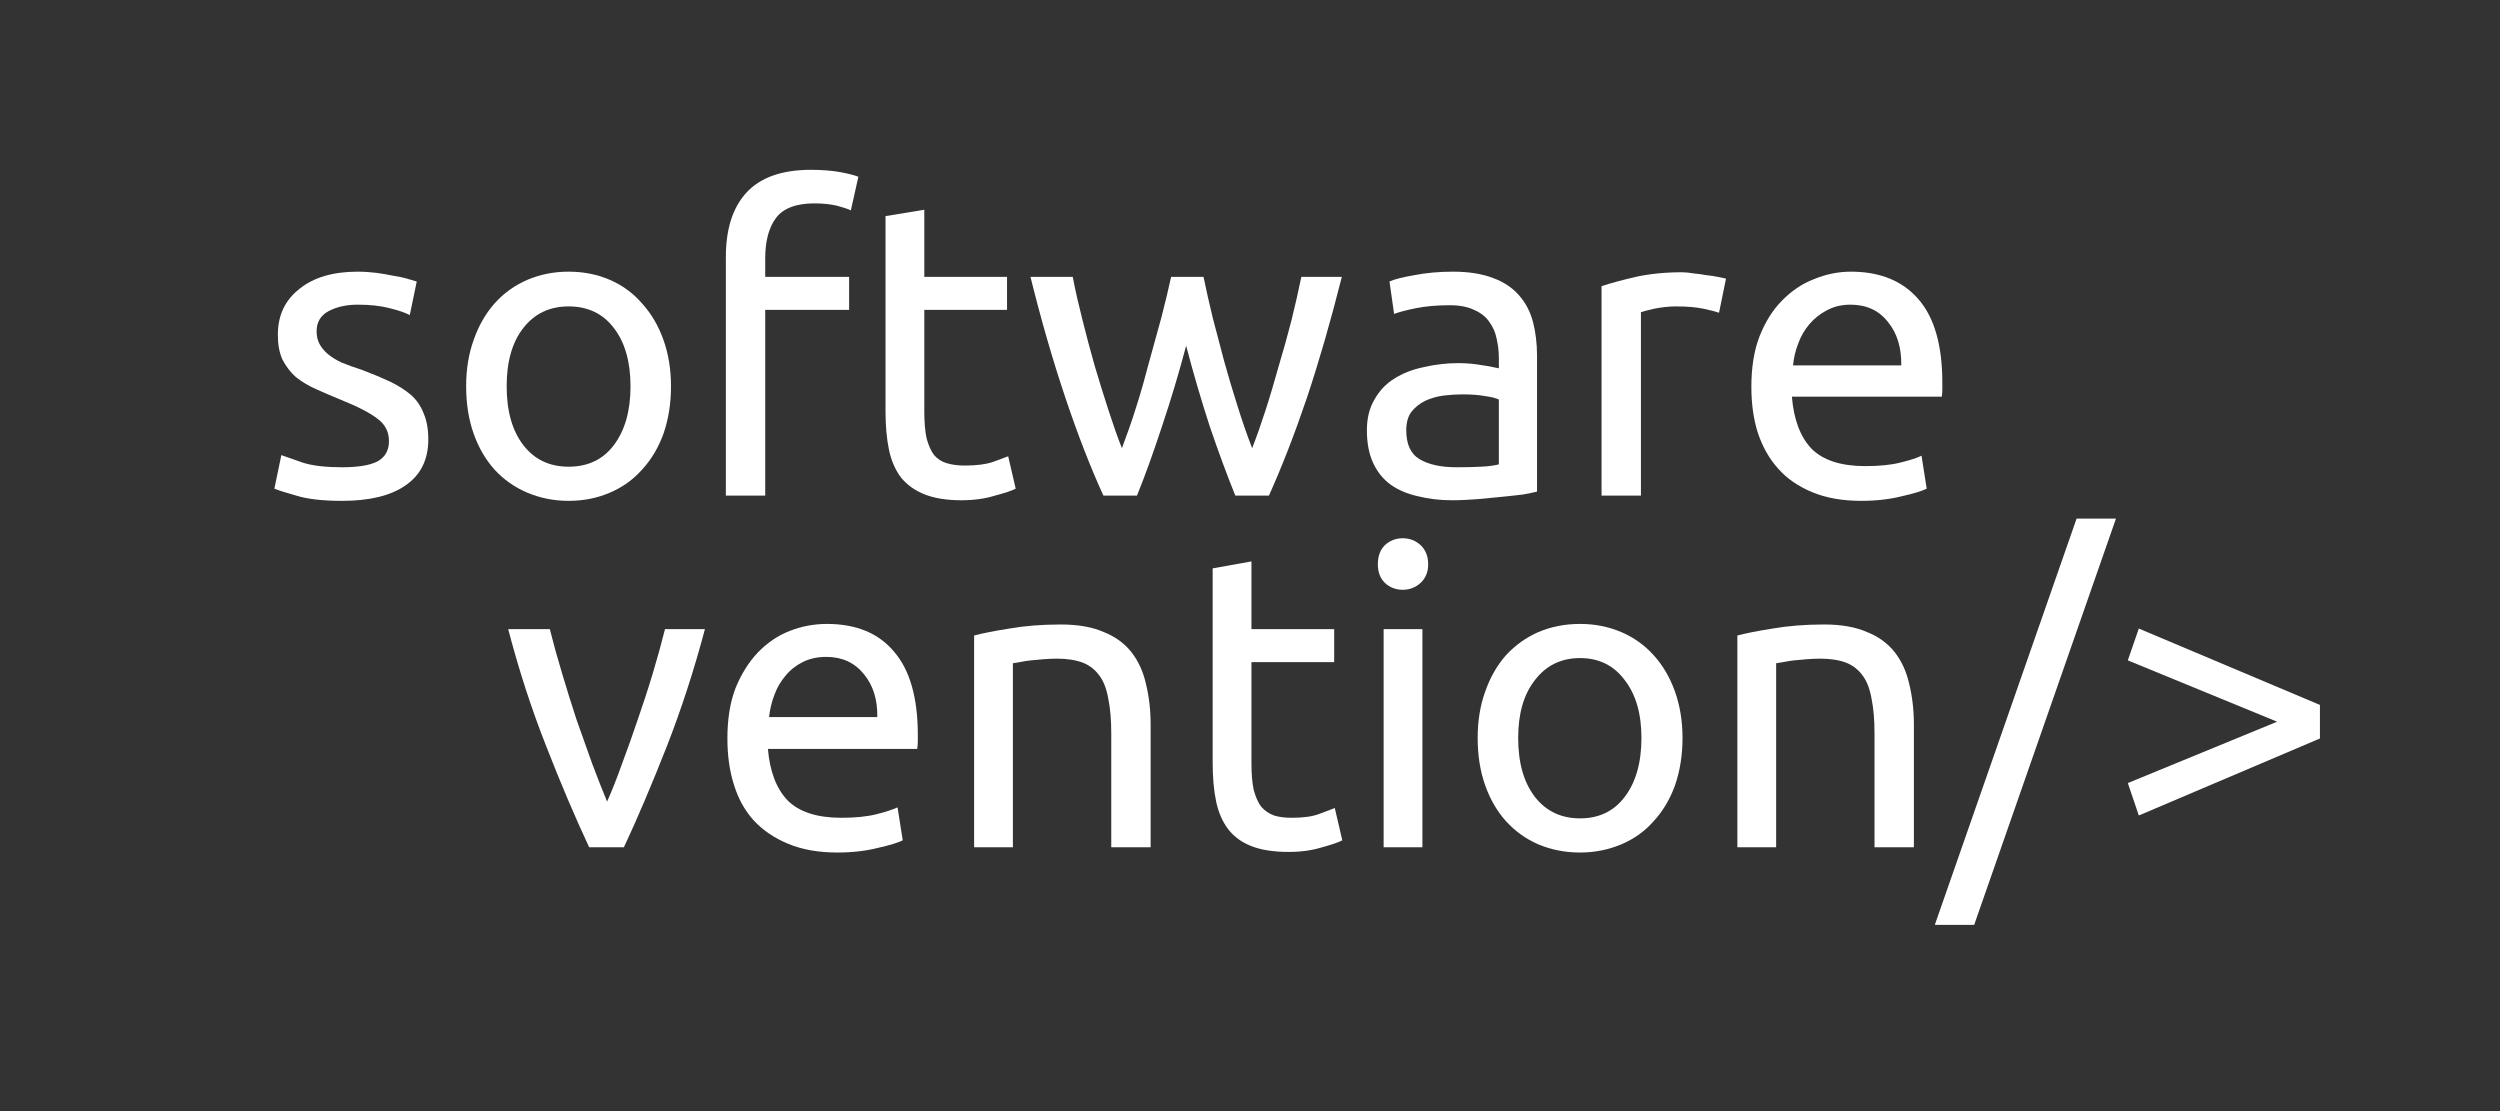 <svg xmlns="http://www.w3.org/2000/svg" xmlns:xlink="http://www.w3.org/1999/xlink" width="90" viewBox="0 0 67.5 30" height="40" preserveAspectRatio="xMidYMid meet"><rect x="0" y="0" width="67.5" height="30" fill="#333333" stroke="none"/><defs><g></g></defs><g fill="#ffffff" fill-opacity="1"><g transform="translate(6.955, 13.382)"><g><path d="M 2.281 -0.766 C 2.707 -0.766 3.023 -0.816 3.234 -0.922 C 3.441 -1.035 3.547 -1.219 3.547 -1.469 C 3.547 -1.727 3.441 -1.93 3.234 -2.078 C 3.035 -2.234 2.703 -2.406 2.234 -2.594 C 2.004 -2.688 1.785 -2.781 1.578 -2.875 C 1.367 -2.969 1.188 -3.078 1.031 -3.203 C 0.883 -3.336 0.766 -3.492 0.672 -3.672 C 0.586 -3.859 0.547 -4.082 0.547 -4.344 C 0.547 -4.863 0.738 -5.273 1.125 -5.578 C 1.508 -5.891 2.035 -6.047 2.703 -6.047 C 2.867 -6.047 3.035 -6.035 3.203 -6.016 C 3.367 -5.992 3.52 -5.969 3.656 -5.938 C 3.801 -5.914 3.926 -5.891 4.031 -5.859 C 4.145 -5.828 4.234 -5.801 4.297 -5.781 L 4.109 -4.875 C 3.992 -4.938 3.812 -5 3.562 -5.062 C 3.32 -5.125 3.035 -5.156 2.703 -5.156 C 2.398 -5.156 2.141 -5.098 1.922 -4.984 C 1.703 -4.867 1.594 -4.688 1.594 -4.438 C 1.594 -4.312 1.617 -4.195 1.672 -4.094 C 1.723 -4 1.797 -3.91 1.891 -3.828 C 1.992 -3.742 2.117 -3.664 2.266 -3.594 C 2.422 -3.531 2.609 -3.461 2.828 -3.391 C 3.109 -3.285 3.359 -3.18 3.578 -3.078 C 3.797 -2.973 3.984 -2.852 4.141 -2.719 C 4.297 -2.582 4.41 -2.414 4.484 -2.219 C 4.566 -2.031 4.609 -1.797 4.609 -1.516 C 4.609 -0.973 4.406 -0.562 4 -0.281 C 3.602 0 3.031 0.141 2.281 0.141 C 1.758 0.141 1.348 0.094 1.047 0 C 0.754 -0.082 0.555 -0.145 0.453 -0.188 L 0.641 -1.094 C 0.766 -1.051 0.957 -0.984 1.219 -0.891 C 1.488 -0.805 1.844 -0.766 2.281 -0.766 Z M 2.281 -0.766 "></path></g></g></g><g fill="#ffffff" fill-opacity="1"><g transform="translate(12.008, 13.382)"><g><path d="M 6.109 -2.953 C 6.109 -2.484 6.039 -2.055 5.906 -1.672 C 5.77 -1.297 5.578 -0.973 5.328 -0.703 C 5.086 -0.43 4.797 -0.223 4.453 -0.078 C 4.117 0.066 3.75 0.141 3.344 0.141 C 2.945 0.141 2.578 0.066 2.234 -0.078 C 1.891 -0.223 1.594 -0.43 1.344 -0.703 C 1.102 -0.973 0.914 -1.297 0.781 -1.672 C 0.645 -2.055 0.578 -2.484 0.578 -2.953 C 0.578 -3.41 0.645 -3.828 0.781 -4.203 C 0.914 -4.586 1.102 -4.914 1.344 -5.188 C 1.594 -5.469 1.891 -5.68 2.234 -5.828 C 2.578 -5.973 2.945 -6.047 3.344 -6.047 C 3.75 -6.047 4.117 -5.973 4.453 -5.828 C 4.797 -5.68 5.086 -5.469 5.328 -5.188 C 5.578 -4.914 5.77 -4.586 5.906 -4.203 C 6.039 -3.828 6.109 -3.41 6.109 -2.953 Z M 5.016 -2.953 C 5.016 -3.617 4.863 -4.145 4.562 -4.531 C 4.27 -4.914 3.863 -5.109 3.344 -5.109 C 2.832 -5.109 2.426 -4.914 2.125 -4.531 C 1.82 -4.145 1.672 -3.617 1.672 -2.953 C 1.672 -2.285 1.82 -1.754 2.125 -1.359 C 2.426 -0.973 2.832 -0.781 3.344 -0.781 C 3.863 -0.781 4.27 -0.973 4.562 -1.359 C 4.863 -1.754 5.016 -2.285 5.016 -2.953 Z M 5.016 -2.953 "></path></g></g></g><g fill="#ffffff" fill-opacity="1"><g transform="translate(18.692, 13.382)"><g><path d="M 3.203 -8.797 C 3.516 -8.797 3.781 -8.773 4 -8.734 C 4.227 -8.691 4.391 -8.648 4.484 -8.609 L 4.281 -7.703 C 4.195 -7.742 4.07 -7.785 3.906 -7.828 C 3.738 -7.867 3.535 -7.891 3.297 -7.891 C 2.797 -7.891 2.445 -7.754 2.25 -7.484 C 2.062 -7.223 1.969 -6.863 1.969 -6.406 L 1.969 -5.906 L 4.234 -5.906 L 4.234 -5.016 L 1.969 -5.016 L 1.969 0 L 0.906 0 L 0.906 -6.438 C 0.906 -7.188 1.086 -7.766 1.453 -8.172 C 1.828 -8.586 2.41 -8.797 3.203 -8.797 Z M 3.203 -8.797 "></path></g></g></g><g fill="#ffffff" fill-opacity="1"><g transform="translate(23.065, 13.382)"><g><path d="M 1.891 -5.906 L 4.125 -5.906 L 4.125 -5.016 L 1.891 -5.016 L 1.891 -2.297 C 1.891 -1.992 1.91 -1.742 1.953 -1.547 C 2.004 -1.359 2.07 -1.207 2.156 -1.094 C 2.25 -0.988 2.363 -0.914 2.5 -0.875 C 2.645 -0.832 2.805 -0.812 2.984 -0.812 C 3.297 -0.812 3.547 -0.844 3.734 -0.906 C 3.93 -0.977 4.07 -1.031 4.156 -1.062 L 4.359 -0.188 C 4.254 -0.133 4.066 -0.07 3.797 0 C 3.535 0.082 3.234 0.125 2.891 0.125 C 2.492 0.125 2.164 0.07 1.906 -0.031 C 1.645 -0.133 1.43 -0.285 1.266 -0.484 C 1.109 -0.691 1 -0.941 0.938 -1.234 C 0.875 -1.535 0.844 -1.883 0.844 -2.281 L 0.844 -7.547 L 1.891 -7.719 Z M 1.891 -5.906 "></path></g></g></g><g fill="#ffffff" fill-opacity="1"><g transform="translate(27.62, 13.382)"><g><path d="M 5.734 0 C 5.516 -0.539 5.285 -1.16 5.047 -1.859 C 4.816 -2.566 4.602 -3.297 4.406 -4.047 C 4.207 -3.297 3.988 -2.566 3.75 -1.859 C 3.52 -1.16 3.297 -0.539 3.078 0 L 2.172 0 C 1.816 -0.781 1.473 -1.664 1.141 -2.656 C 0.805 -3.656 0.492 -4.738 0.203 -5.906 L 1.344 -5.906 C 1.414 -5.539 1.504 -5.148 1.609 -4.734 C 1.711 -4.328 1.82 -3.914 1.938 -3.5 C 2.062 -3.082 2.188 -2.68 2.312 -2.297 C 2.438 -1.91 2.555 -1.57 2.672 -1.281 C 2.805 -1.633 2.938 -2.008 3.062 -2.406 C 3.188 -2.801 3.301 -3.203 3.406 -3.609 C 3.52 -4.016 3.629 -4.41 3.734 -4.797 C 3.836 -5.191 3.926 -5.562 4 -5.906 L 4.875 -5.906 C 4.945 -5.562 5.031 -5.191 5.125 -4.797 C 5.227 -4.41 5.332 -4.016 5.438 -3.609 C 5.551 -3.203 5.672 -2.801 5.797 -2.406 C 5.922 -2.008 6.051 -1.633 6.188 -1.281 C 6.301 -1.57 6.422 -1.91 6.547 -2.297 C 6.672 -2.68 6.789 -3.082 6.906 -3.5 C 7.031 -3.914 7.145 -4.328 7.25 -4.734 C 7.352 -5.148 7.441 -5.539 7.516 -5.906 L 8.609 -5.906 C 8.316 -4.738 8.004 -3.656 7.672 -2.656 C 7.336 -1.664 6.992 -0.781 6.641 0 Z M 5.734 0 "></path></g></g></g><g fill="#ffffff" fill-opacity="1"><g transform="translate(36.422, 13.382)"><g><path d="M 2.906 -0.766 C 3.156 -0.766 3.375 -0.77 3.562 -0.781 C 3.758 -0.789 3.922 -0.812 4.047 -0.844 L 4.047 -2.594 C 3.973 -2.633 3.848 -2.664 3.672 -2.688 C 3.504 -2.719 3.301 -2.734 3.062 -2.734 C 2.906 -2.734 2.738 -2.723 2.562 -2.703 C 2.383 -2.68 2.219 -2.633 2.062 -2.562 C 1.914 -2.488 1.789 -2.391 1.688 -2.266 C 1.594 -2.141 1.547 -1.973 1.547 -1.766 C 1.547 -1.391 1.664 -1.129 1.906 -0.984 C 2.156 -0.836 2.488 -0.766 2.906 -0.766 Z M 2.812 -6.047 C 3.238 -6.047 3.598 -5.988 3.891 -5.875 C 4.18 -5.77 4.414 -5.613 4.594 -5.406 C 4.77 -5.207 4.895 -4.969 4.969 -4.688 C 5.039 -4.414 5.078 -4.113 5.078 -3.781 L 5.078 -0.109 C 4.992 -0.086 4.867 -0.062 4.703 -0.031 C 4.535 -0.008 4.348 0.008 4.141 0.031 C 3.941 0.051 3.723 0.07 3.484 0.094 C 3.242 0.113 3.008 0.125 2.781 0.125 C 2.445 0.125 2.141 0.086 1.859 0.016 C 1.578 -0.047 1.332 -0.148 1.125 -0.297 C 0.926 -0.441 0.77 -0.633 0.656 -0.875 C 0.539 -1.125 0.484 -1.422 0.484 -1.766 C 0.484 -2.086 0.551 -2.363 0.688 -2.594 C 0.82 -2.832 1 -3.02 1.219 -3.156 C 1.445 -3.301 1.711 -3.406 2.016 -3.469 C 2.316 -3.539 2.633 -3.578 2.969 -3.578 C 3.07 -3.578 3.18 -3.57 3.297 -3.562 C 3.41 -3.551 3.52 -3.535 3.625 -3.516 C 3.727 -3.504 3.816 -3.488 3.891 -3.469 C 3.961 -3.457 4.016 -3.445 4.047 -3.438 L 4.047 -3.734 C 4.047 -3.91 4.023 -4.082 3.984 -4.25 C 3.953 -4.414 3.883 -4.566 3.781 -4.703 C 3.688 -4.836 3.551 -4.941 3.375 -5.016 C 3.207 -5.098 2.988 -5.141 2.719 -5.141 C 2.375 -5.141 2.07 -5.113 1.812 -5.062 C 1.551 -5.008 1.352 -4.957 1.219 -4.906 L 1.094 -5.781 C 1.227 -5.844 1.453 -5.898 1.766 -5.953 C 2.086 -6.016 2.438 -6.047 2.812 -6.047 Z M 2.812 -6.047 "></path></g></g></g><g fill="#ffffff" fill-opacity="1"><g transform="translate(42.336, 13.382)"><g><path d="M 3.078 -6.031 C 3.172 -6.031 3.273 -6.02 3.391 -6 C 3.516 -5.988 3.629 -5.973 3.734 -5.953 C 3.848 -5.941 3.953 -5.926 4.047 -5.906 C 4.148 -5.883 4.223 -5.867 4.266 -5.859 L 4.078 -4.938 C 3.992 -4.969 3.852 -5.004 3.656 -5.047 C 3.469 -5.086 3.223 -5.109 2.922 -5.109 C 2.723 -5.109 2.523 -5.086 2.328 -5.047 C 2.141 -5.004 2.02 -4.973 1.969 -4.953 L 1.969 0 L 0.906 0 L 0.906 -5.656 C 1.156 -5.738 1.461 -5.82 1.828 -5.906 C 2.203 -5.988 2.617 -6.031 3.078 -6.031 Z M 3.078 -6.031 "></path></g></g></g><g fill="#ffffff" fill-opacity="1"><g transform="translate(46.709, 13.382)"><g><path d="M 0.578 -2.938 C 0.578 -3.457 0.648 -3.91 0.797 -4.297 C 0.953 -4.691 1.156 -5.016 1.406 -5.266 C 1.656 -5.523 1.941 -5.719 2.266 -5.844 C 2.586 -5.977 2.922 -6.047 3.266 -6.047 C 4.055 -6.047 4.664 -5.797 5.094 -5.297 C 5.52 -4.805 5.734 -4.055 5.734 -3.047 C 5.734 -2.992 5.734 -2.93 5.734 -2.859 C 5.734 -2.785 5.727 -2.723 5.719 -2.672 L 1.672 -2.672 C 1.723 -2.055 1.898 -1.586 2.203 -1.266 C 2.516 -0.953 3 -0.797 3.656 -0.797 C 4.031 -0.797 4.344 -0.828 4.594 -0.891 C 4.852 -0.953 5.047 -1.016 5.172 -1.078 L 5.312 -0.188 C 5.188 -0.125 4.961 -0.055 4.641 0.016 C 4.316 0.098 3.953 0.141 3.547 0.141 C 3.035 0.141 2.594 0.062 2.219 -0.094 C 1.844 -0.25 1.535 -0.461 1.297 -0.734 C 1.055 -1.004 0.875 -1.328 0.75 -1.703 C 0.633 -2.078 0.578 -2.488 0.578 -2.938 Z M 4.625 -3.516 C 4.633 -3.992 4.516 -4.383 4.266 -4.688 C 4.023 -5 3.688 -5.156 3.25 -5.156 C 3.008 -5.156 2.797 -5.102 2.609 -5 C 2.43 -4.906 2.273 -4.781 2.141 -4.625 C 2.016 -4.477 1.914 -4.305 1.844 -4.109 C 1.77 -3.922 1.723 -3.723 1.703 -3.516 Z M 4.625 -3.516 "></path></g></g></g><g fill="#ffffff" fill-opacity="1"><g transform="translate(13.533, 22.877)"><g><path d="M 5.5 -5.891 C 5.207 -4.785 4.863 -3.727 4.469 -2.719 C 4.07 -1.707 3.688 -0.801 3.312 0 L 2.375 0 C 2 -0.801 1.613 -1.707 1.219 -2.719 C 0.82 -3.727 0.477 -4.785 0.188 -5.891 L 1.312 -5.891 C 1.406 -5.516 1.516 -5.117 1.641 -4.703 C 1.766 -4.285 1.895 -3.867 2.031 -3.453 C 2.176 -3.047 2.316 -2.648 2.453 -2.266 C 2.598 -1.879 2.734 -1.535 2.859 -1.234 C 2.992 -1.535 3.129 -1.879 3.266 -2.266 C 3.41 -2.648 3.551 -3.047 3.688 -3.453 C 3.832 -3.867 3.969 -4.285 4.094 -4.703 C 4.219 -5.117 4.328 -5.516 4.422 -5.891 Z M 5.5 -5.891 "></path></g></g></g><g fill="#ffffff" fill-opacity="1"><g transform="translate(19.062, 22.877)"><g><path d="M 0.578 -2.938 C 0.578 -3.457 0.648 -3.91 0.797 -4.297 C 0.953 -4.68 1.156 -5.004 1.406 -5.266 C 1.656 -5.523 1.941 -5.719 2.266 -5.844 C 2.586 -5.969 2.922 -6.031 3.266 -6.031 C 4.055 -6.031 4.66 -5.781 5.078 -5.281 C 5.504 -4.789 5.719 -4.039 5.719 -3.031 C 5.719 -2.988 5.719 -2.93 5.719 -2.859 C 5.719 -2.785 5.711 -2.719 5.703 -2.656 L 1.672 -2.656 C 1.723 -2.051 1.898 -1.586 2.203 -1.266 C 2.516 -0.953 3 -0.797 3.656 -0.797 C 4.031 -0.797 4.344 -0.828 4.594 -0.891 C 4.844 -0.953 5.035 -1.016 5.172 -1.078 L 5.312 -0.188 C 5.188 -0.125 4.961 -0.055 4.641 0.016 C 4.316 0.098 3.953 0.141 3.547 0.141 C 3.035 0.141 2.594 0.062 2.219 -0.094 C 1.844 -0.25 1.531 -0.461 1.281 -0.734 C 1.039 -1.004 0.863 -1.328 0.75 -1.703 C 0.633 -2.078 0.578 -2.488 0.578 -2.938 Z M 4.625 -3.516 C 4.633 -3.984 4.516 -4.367 4.266 -4.672 C 4.016 -4.984 3.676 -5.141 3.25 -5.141 C 3.008 -5.141 2.797 -5.094 2.609 -5 C 2.422 -4.906 2.266 -4.781 2.141 -4.625 C 2.016 -4.477 1.914 -4.305 1.844 -4.109 C 1.77 -3.91 1.723 -3.711 1.703 -3.516 Z M 4.625 -3.516 "></path></g></g></g><g fill="#ffffff" fill-opacity="1"><g transform="translate(25.395, 22.877)"><g><path d="M 0.906 -5.719 C 1.145 -5.781 1.461 -5.844 1.859 -5.906 C 2.266 -5.977 2.727 -6.016 3.25 -6.016 C 3.719 -6.016 4.102 -5.945 4.406 -5.812 C 4.719 -5.688 4.969 -5.504 5.156 -5.266 C 5.344 -5.023 5.473 -4.738 5.547 -4.406 C 5.629 -4.07 5.672 -3.707 5.672 -3.312 L 5.672 0 L 4.609 0 L 4.609 -3.078 C 4.609 -3.441 4.582 -3.75 4.531 -4 C 4.488 -4.258 4.41 -4.469 4.297 -4.625 C 4.18 -4.789 4.031 -4.91 3.844 -4.984 C 3.656 -5.055 3.422 -5.094 3.141 -5.094 C 3.023 -5.094 2.906 -5.086 2.781 -5.078 C 2.664 -5.066 2.551 -5.055 2.438 -5.047 C 2.332 -5.035 2.234 -5.02 2.141 -5 C 2.055 -4.988 1.992 -4.977 1.953 -4.969 L 1.953 0 L 0.906 0 Z M 0.906 -5.719 "></path></g></g></g><g fill="#ffffff" fill-opacity="1"><g transform="translate(31.898, 22.877)"><g><path d="M 1.891 -5.891 L 4.125 -5.891 L 4.125 -5 L 1.891 -5 L 1.891 -2.281 C 1.891 -1.988 1.91 -1.742 1.953 -1.547 C 2.004 -1.359 2.07 -1.207 2.156 -1.094 C 2.25 -0.988 2.363 -0.91 2.5 -0.859 C 2.633 -0.816 2.797 -0.797 2.984 -0.797 C 3.297 -0.797 3.547 -0.832 3.734 -0.906 C 3.93 -0.977 4.066 -1.031 4.141 -1.062 L 4.344 -0.188 C 4.238 -0.133 4.055 -0.07 3.797 0 C 3.535 0.082 3.234 0.125 2.891 0.125 C 2.484 0.125 2.148 0.07 1.891 -0.031 C 1.629 -0.133 1.422 -0.285 1.266 -0.484 C 1.109 -0.691 1 -0.941 0.938 -1.234 C 0.875 -1.535 0.844 -1.883 0.844 -2.281 L 0.844 -7.531 L 1.891 -7.719 Z M 1.891 -5.891 "></path></g></g></g><g fill="#ffffff" fill-opacity="1"><g transform="translate(36.452, 22.877)"><g><path d="M 1.953 0 L 0.906 0 L 0.906 -5.891 L 1.953 -5.891 Z M 1.422 -6.953 C 1.234 -6.953 1.07 -7.016 0.938 -7.141 C 0.812 -7.266 0.75 -7.43 0.75 -7.641 C 0.75 -7.859 0.812 -8.031 0.938 -8.156 C 1.07 -8.281 1.234 -8.344 1.422 -8.344 C 1.609 -8.344 1.77 -8.281 1.906 -8.156 C 2.039 -8.031 2.109 -7.859 2.109 -7.641 C 2.109 -7.43 2.039 -7.266 1.906 -7.141 C 1.77 -7.016 1.609 -6.953 1.422 -6.953 Z M 1.422 -6.953 "></path></g></g></g><g fill="#ffffff" fill-opacity="1"><g transform="translate(39.319, 22.877)"><g><path d="M 6.109 -2.953 C 6.109 -2.484 6.039 -2.055 5.906 -1.672 C 5.77 -1.297 5.578 -0.973 5.328 -0.703 C 5.086 -0.43 4.797 -0.223 4.453 -0.078 C 4.109 0.066 3.738 0.141 3.344 0.141 C 2.938 0.141 2.562 0.066 2.219 -0.078 C 1.883 -0.223 1.594 -0.43 1.344 -0.703 C 1.102 -0.973 0.914 -1.297 0.781 -1.672 C 0.645 -2.055 0.578 -2.484 0.578 -2.953 C 0.578 -3.41 0.645 -3.828 0.781 -4.203 C 0.914 -4.586 1.102 -4.914 1.344 -5.188 C 1.594 -5.457 1.883 -5.664 2.219 -5.812 C 2.562 -5.957 2.938 -6.031 3.344 -6.031 C 3.738 -6.031 4.109 -5.957 4.453 -5.812 C 4.797 -5.664 5.086 -5.457 5.328 -5.188 C 5.578 -4.914 5.77 -4.586 5.906 -4.203 C 6.039 -3.828 6.109 -3.41 6.109 -2.953 Z M 5 -2.953 C 5 -3.609 4.848 -4.129 4.547 -4.516 C 4.254 -4.91 3.852 -5.109 3.344 -5.109 C 2.832 -5.109 2.426 -4.91 2.125 -4.516 C 1.82 -4.129 1.672 -3.609 1.672 -2.953 C 1.672 -2.285 1.82 -1.754 2.125 -1.359 C 2.426 -0.973 2.832 -0.781 3.344 -0.781 C 3.852 -0.781 4.254 -0.973 4.547 -1.359 C 4.848 -1.754 5 -2.285 5 -2.953 Z M 5 -2.953 "></path></g></g></g><g fill="#ffffff" fill-opacity="1"><g transform="translate(46.003, 22.877)"><g><path d="M 0.906 -5.719 C 1.145 -5.781 1.461 -5.844 1.859 -5.906 C 2.266 -5.977 2.727 -6.016 3.25 -6.016 C 3.719 -6.016 4.102 -5.945 4.406 -5.812 C 4.719 -5.688 4.969 -5.504 5.156 -5.266 C 5.344 -5.023 5.473 -4.738 5.547 -4.406 C 5.629 -4.07 5.672 -3.707 5.672 -3.312 L 5.672 0 L 4.609 0 L 4.609 -3.078 C 4.609 -3.441 4.582 -3.75 4.531 -4 C 4.488 -4.258 4.41 -4.469 4.297 -4.625 C 4.18 -4.789 4.031 -4.91 3.844 -4.984 C 3.656 -5.055 3.422 -5.094 3.141 -5.094 C 3.023 -5.094 2.906 -5.086 2.781 -5.078 C 2.664 -5.066 2.551 -5.055 2.438 -5.047 C 2.332 -5.035 2.234 -5.02 2.141 -5 C 2.055 -4.988 1.992 -4.977 1.953 -4.969 L 1.953 0 L 0.906 0 Z M 0.906 -5.719 "></path></g></g></g><g fill="#ffffff" fill-opacity="1"><g transform="translate(52.506, 22.877)"><g><path d="M 0.797 2.094 L -0.266 2.094 L 3.562 -8.875 L 4.625 -8.875 Z M 0.797 2.094 "></path></g></g></g><g fill="#ffffff" fill-opacity="1"><g transform="translate(56.857, 22.877)"><g><path d="M 0.594 -5.047 L 0.891 -5.906 L 5.781 -3.844 L 5.781 -2.938 L 0.891 -0.859 L 0.594 -1.734 L 4.625 -3.391 Z M 0.594 -5.047 "></path></g></g></g></svg>